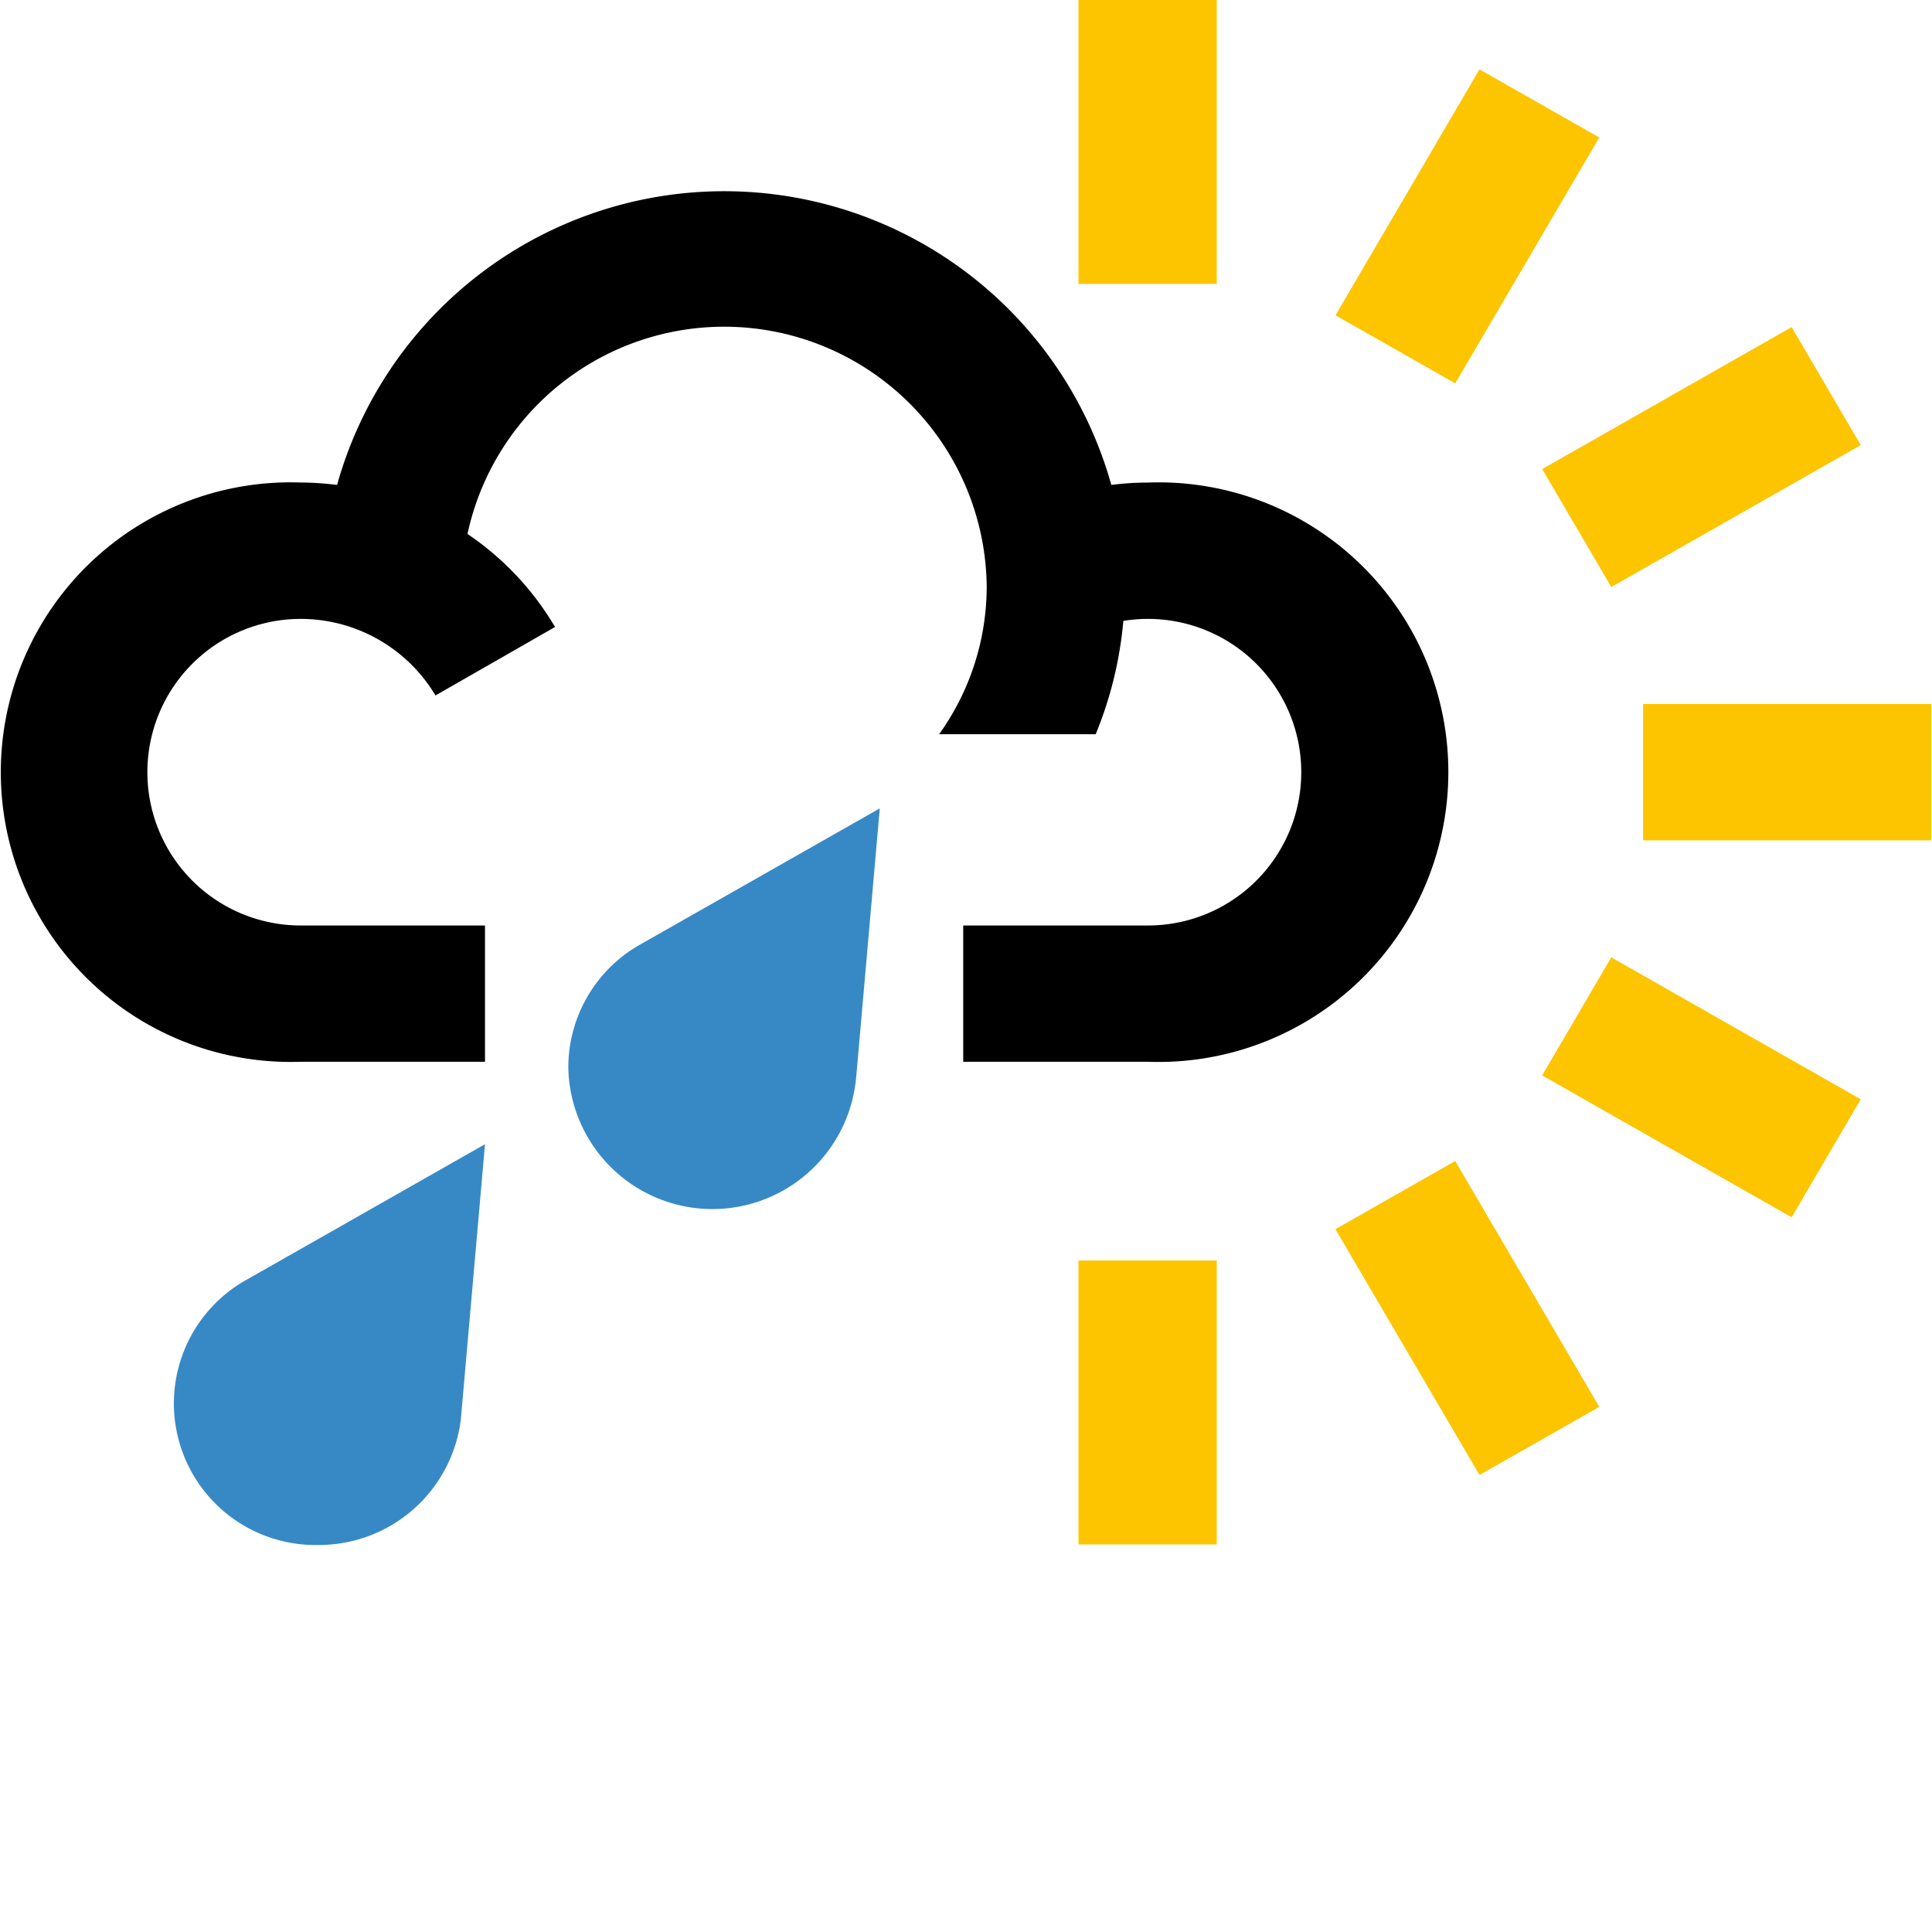 <svg xmlns="http://www.w3.org/2000/svg" fill="none" viewBox="0 0 32 32"><rect x="0" y="0" width="32" height="32" fill="#333333" stroke="none"/><g clip-path="url(#a)"><path fill="#fff" d="M0 0h32v32H0z"/><path fill="#FDC400" fill-rule="evenodd" d="M17.863 4.703h2.29V0h-2.29zm0 20.877h2.29v-4.702h-2.29zm9.352-11.661h4.772v-2.258h-4.772zm-2.71 10.511-2.386-4.071 1.984-1.129 2.386 4.072zm2.183-14.707-1.144-1.954 4.131-2.351 1.145 1.954zm2.987 10.439-4.132-2.35 1.145-1.955 4.132 2.351zM24.103 6.35 22.12 5.222l2.385-4.073 1.984 1.128z" clip-rule="evenodd"/><path fill="#000" fill-rule="evenodd" d="M19.007 7.993q-.3 0-.6.039a6.658 6.658 0 0 0-12.824 0 5 5 0 0 0-.6-.04 4.8 4.8 0 1 0 0 9.594h3.05v-2.257H4.98a2.539 2.539 0 1 1 0-5.078 2.6 2.6 0 0 1 2.233 1.268l1.98-1.134a4.8 4.8 0 0 0-1.45-1.541 4.349 4.349 0 0 1 8.6.86 4.2 4.2 0 0 1-.788 2.457h2.593a6.4 6.4 0 0 0 .458-1.877 2.539 2.539 0 1 1 .408 5.045h-3.06v2.257h3.053a4.802 4.802 0 0 0 4.6-6.676 4.8 4.8 0 0 0-4.6-2.917" clip-rule="evenodd"/><path fill="#3789C6" fill-rule="evenodd" d="M7.634 23.5c0-.027.006-.053.007-.081l.392-4.467L4.078 21.2a2.345 2.345 0 0 0 1.185 4.39 2.37 2.37 0 0 0 2.37-2.08zm6.538-5.563.008-.081.392-4.467-3.959 2.25a2.34 2.34 0 0 0-1.2 2.042 2.388 2.388 0 0 0 4.755.27z" clip-rule="evenodd"/></g><defs><clipPath id="a"><path fill="#fff" d="M0 0h32v32H0z"/></clipPath></defs></svg>